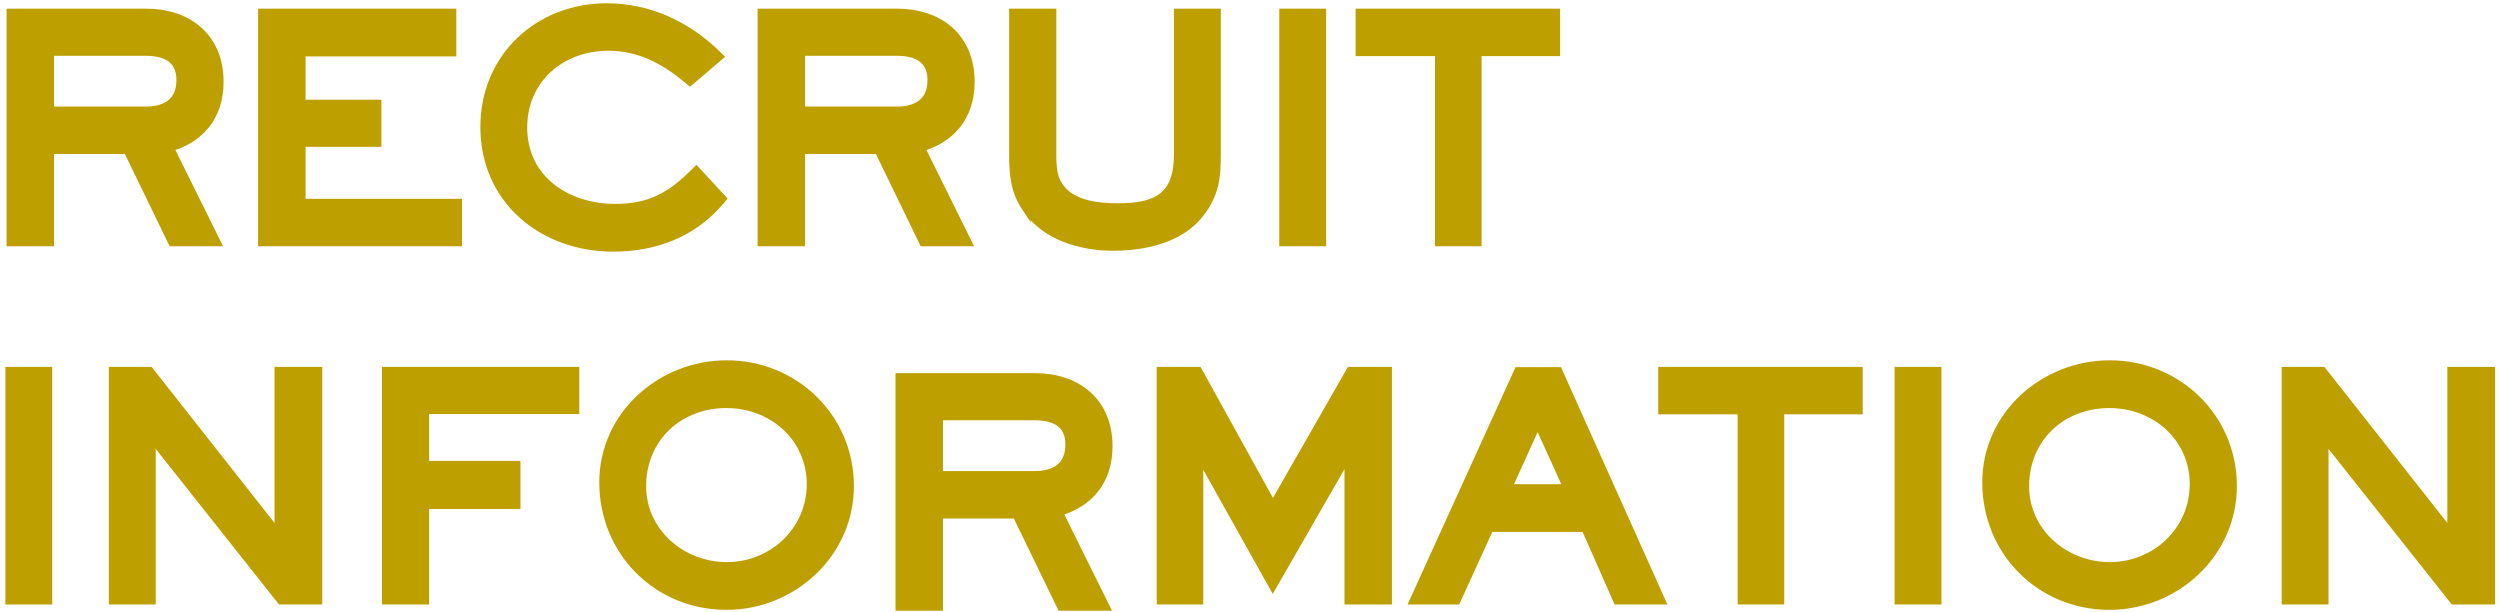 <svg width="335" height="82" viewBox="0 0 335 82" fill="none" xmlns="http://www.w3.org/2000/svg">
<path d="M333.343 80.5H333.843V80V50.16V49.66H333.343L328.943 49.66H328.443V50.16V71.517L311.376 49.851L311.226 49.66H310.983H306.743H306.243V50.16V80V80.5H306.743H311.023H311.523V80V58.716L328.631 80.311L328.781 80.5H329.023H333.343Z" fill="#BE9F00" stroke="#BE9F00"/>
<path d="M282.663 81.22C291.556 81.22 299.243 74.219 299.243 65.12C299.243 55.914 291.809 48.78 282.703 48.78C273.902 48.78 266.123 55.57 266.123 64.64C266.123 73.913 273.345 81.22 282.663 81.22ZM282.663 54.18C288.785 54.18 293.923 58.633 293.923 64.88C293.923 71.066 288.845 75.82 282.703 75.82C276.696 75.82 271.403 71.283 271.403 65.16C271.403 58.734 276.281 54.18 282.663 54.18Z" fill="#BE9F00" stroke="#BE9F00"/>
<path d="M259.156 80.5H259.656V80V50.16V49.66H259.156H254.876H254.376V50.16V80V80.5H254.876H259.156Z" fill="#BE9F00" stroke="#BE9F00"/>
<path d="M248.605 55.02H249.105V54.52V50.16V49.66H248.605L223.205 49.66H222.705V50.16V54.52V55.02H223.205H233.345V80V80.5H233.845H238.085H238.585V80V55.02L248.605 55.02Z" fill="#BE9F00" stroke="#BE9F00"/>
<path d="M221.884 80.5H222.656L222.341 79.796L208.981 49.996L208.848 49.7H208.524H203.724H203.403L203.269 49.993L189.709 79.793L189.387 80.5H190.164H194.884H195.206L195.339 80.208L199.646 70.78H212.398L216.547 80.202L216.678 80.5H217.004H221.884ZM202.1 65.38L206.044 56.69L209.988 65.38H202.1Z" fill="#BE9F00" stroke="#BE9F00"/>
<path d="M185.52 80.5H186.02V80V50.16V49.66H185.52H181.2H180.91L180.766 49.912L170.567 67.74L160.718 49.918L160.575 49.66H160.28H156H155.5V50.16V80V80.5H156H160.24H160.74V80V61.037L170.124 77.804L170.554 78.574L170.993 77.809L180.66 60.993V80V80.5H181.16H185.52Z" fill="#BE9F00" stroke="#BE9F00"/>
<path d="M97.343 81.22C106.236 81.22 113.923 74.219 113.923 65.12C113.923 55.914 106.489 48.78 97.383 48.78C88.581 48.78 80.803 55.57 80.803 64.64C80.803 73.913 88.024 81.22 97.343 81.22ZM97.343 54.18C103.465 54.18 108.603 58.633 108.603 64.88C108.603 71.066 103.525 75.82 97.383 75.82C91.376 75.82 86.083 71.283 86.083 65.16C86.083 58.734 90.961 54.18 97.343 54.18Z" fill="#BE9F00" stroke="#BE9F00"/>
<path d="M76.623 54.98L77.123 54.98V54.48V50.16V49.66H76.623L52.182 49.66H51.682V50.16L51.682 80V80.5H52.182H56.502H57.002V80L57.002 67.7H68.743H69.243V67.2V62.76V62.26H68.743H57.002V54.98H76.623Z" fill="#BE9F00" stroke="#BE9F00"/>
<path d="M42.187 80.5H42.687V80V50.16V49.66H42.187L37.787 49.66H37.287V50.16V71.517L20.22 49.851L20.07 49.66H19.827H15.587H15.087V50.16L15.087 80V80.5H15.587H19.867H20.367V80L20.367 58.716L37.475 80.311L37.625 80.5H37.867H42.187Z" fill="#BE9F00" stroke="#BE9F00"/>
<path d="M6 80.5H6.5V80L6.5 50.16V49.66H6H1.72H1.22V50.16L1.22 80V80.5H1.72H6Z" fill="#BE9F00" stroke="#BE9F00"/>
<path d="M208.05 7.02H208.55V6.52V2.16V1.66L208.05 1.66L182.65 1.66H182.15V2.16V6.52V7.02H182.65L192.79 7.02V32V32.5H193.29H197.53H198.03V32V7.02L208.05 7.02Z" fill="#BE9F00" stroke="#BE9F00"/>
<path d="M176.703 32.5H177.203V32V2.16V1.66L176.703 1.66L172.423 1.66H171.923V2.16V32V32.5H172.423H176.703Z" fill="#BE9F00" stroke="#BE9F00"/>
<path d="M135.728 1.66H136.228L140.548 1.66L141.048 1.66V2.16V20.68C141.048 22.749 141.175 24.281 142.581 25.687C143.431 26.537 144.602 27.055 145.901 27.358C147.198 27.661 148.585 27.74 149.828 27.74C152.54 27.74 154.512 27.319 155.809 26.276C157.079 25.253 157.808 23.541 157.808 20.68V2.16V1.66H158.308L162.588 1.66L163.088 1.66V2.16V20.68C163.088 23.755 162.886 25.973 160.864 28.585C158.155 32.139 153.182 33.1 149.148 33.1C144.916 33.1 140.07 31.761 137.494 27.961L135.728 1.66ZM135.728 1.66V2.16M135.728 1.66V2.16M135.728 2.16V20.68C135.728 23.34 135.885 25.59 137.494 27.961L135.728 2.16Z" fill="#BE9F00" stroke="#BE9F00"/>
<path d="M123.44 19.806C125.408 19.231 127.019 18.238 128.167 16.843C129.431 15.305 130.101 13.318 130.101 10.96C130.101 7.997 129.063 5.654 127.274 4.057C125.491 2.467 123.013 1.66 120.201 1.66L102.521 1.66H102.021V2.16V32V32.5H102.521H106.881H107.381V32V20.14L117.688 20.14L123.551 32.218L123.688 32.5H124.001H128.921H129.726L129.369 31.778L123.44 19.806ZM120.201 6.98C121.568 6.98 122.716 7.252 123.51 7.834C124.278 8.396 124.781 9.295 124.781 10.72C124.781 12.18 124.297 13.167 123.532 13.8C122.752 14.446 121.61 14.78 120.201 14.78L107.381 14.78V6.98L120.201 6.98Z" fill="#BE9F00" stroke="#BE9F00"/>
<path d="M96.55 26.964L96.837 26.626L96.537 26.301L93.657 23.181L93.304 22.798L92.936 23.166C91.34 24.763 89.847 25.92 88.2 26.681C86.556 27.441 84.73 27.82 82.449 27.82C79.183 27.82 76.1 26.847 73.843 25.026C71.598 23.213 70.149 20.545 70.149 17.08C70.149 10.635 75.205 6.3 81.529 6.3C85.648 6.3 88.978 8.065 92.128 10.703L92.452 10.974L92.774 10.701L96.014 7.941L96.432 7.584L96.037 7.201C92.038 3.324 86.957 0.94 81.289 0.94C72.111 0.94 64.869 7.666 64.869 17C64.869 26.886 72.746 33.22 82.169 33.22C87.768 33.22 92.839 31.335 96.55 26.964Z" fill="#BE9F00" stroke="#BE9F00"/>
<path d="M60.907 32.5H61.407V32V27.64V27.14H60.907L40.447 27.14L40.447 19.18L50.107 19.18H50.607V18.68V14.36V13.86H50.107L40.447 13.86V7.06L60.147 7.06L60.647 7.06V6.56V2.16V1.66H60.147L35.587 1.66H35.087V2.16L35.087 32V32.5H35.587H60.907Z" fill="#BE9F00" stroke="#BE9F00"/>
<path d="M22.799 19.806C24.768 19.231 26.379 18.238 27.526 16.843C28.791 15.305 29.46 13.318 29.46 10.96C29.46 7.997 28.422 5.654 26.633 4.057C24.851 2.467 22.372 1.66 19.56 1.66L1.88 1.66H1.38V2.16L1.38 32V32.5H1.88H6.24H6.74V32L6.74 20.14L17.047 20.14L22.91 32.218L23.047 32.5H23.36H28.28H29.086L28.728 31.778L22.799 19.806ZM19.56 6.98C20.927 6.98 22.075 7.252 22.87 7.834C23.637 8.396 24.14 9.295 24.14 10.72C24.14 12.18 23.656 13.167 22.891 13.8C22.111 14.446 20.97 14.78 19.56 14.78L6.74 14.78L6.74 6.98L19.56 6.98Z" fill="#BE9F00" stroke="#BE9F00"/>
<path d="M141.919 68.646C143.888 68.071 145.499 67.078 146.646 65.683C147.91 64.145 148.58 62.158 148.58 59.8C148.58 56.836 147.543 54.494 145.753 52.897C143.971 51.307 141.492 50.5 138.68 50.5H121H120.5V51V80.84V81.34H121H125.36H125.86V80.84V68.98H136.167L142.03 81.058L142.167 81.34H142.48H147.4H148.206L147.848 80.618L141.919 68.646ZM138.68 55.82C140.047 55.82 141.195 56.092 141.99 56.673C142.757 57.236 143.26 58.135 143.26 59.56C143.26 61.02 142.776 62.007 142.011 62.64C141.231 63.286 140.09 63.62 138.68 63.62H125.86V55.82H138.68Z" fill="#BE9F00" stroke="#BE9F00"/>
</svg>
